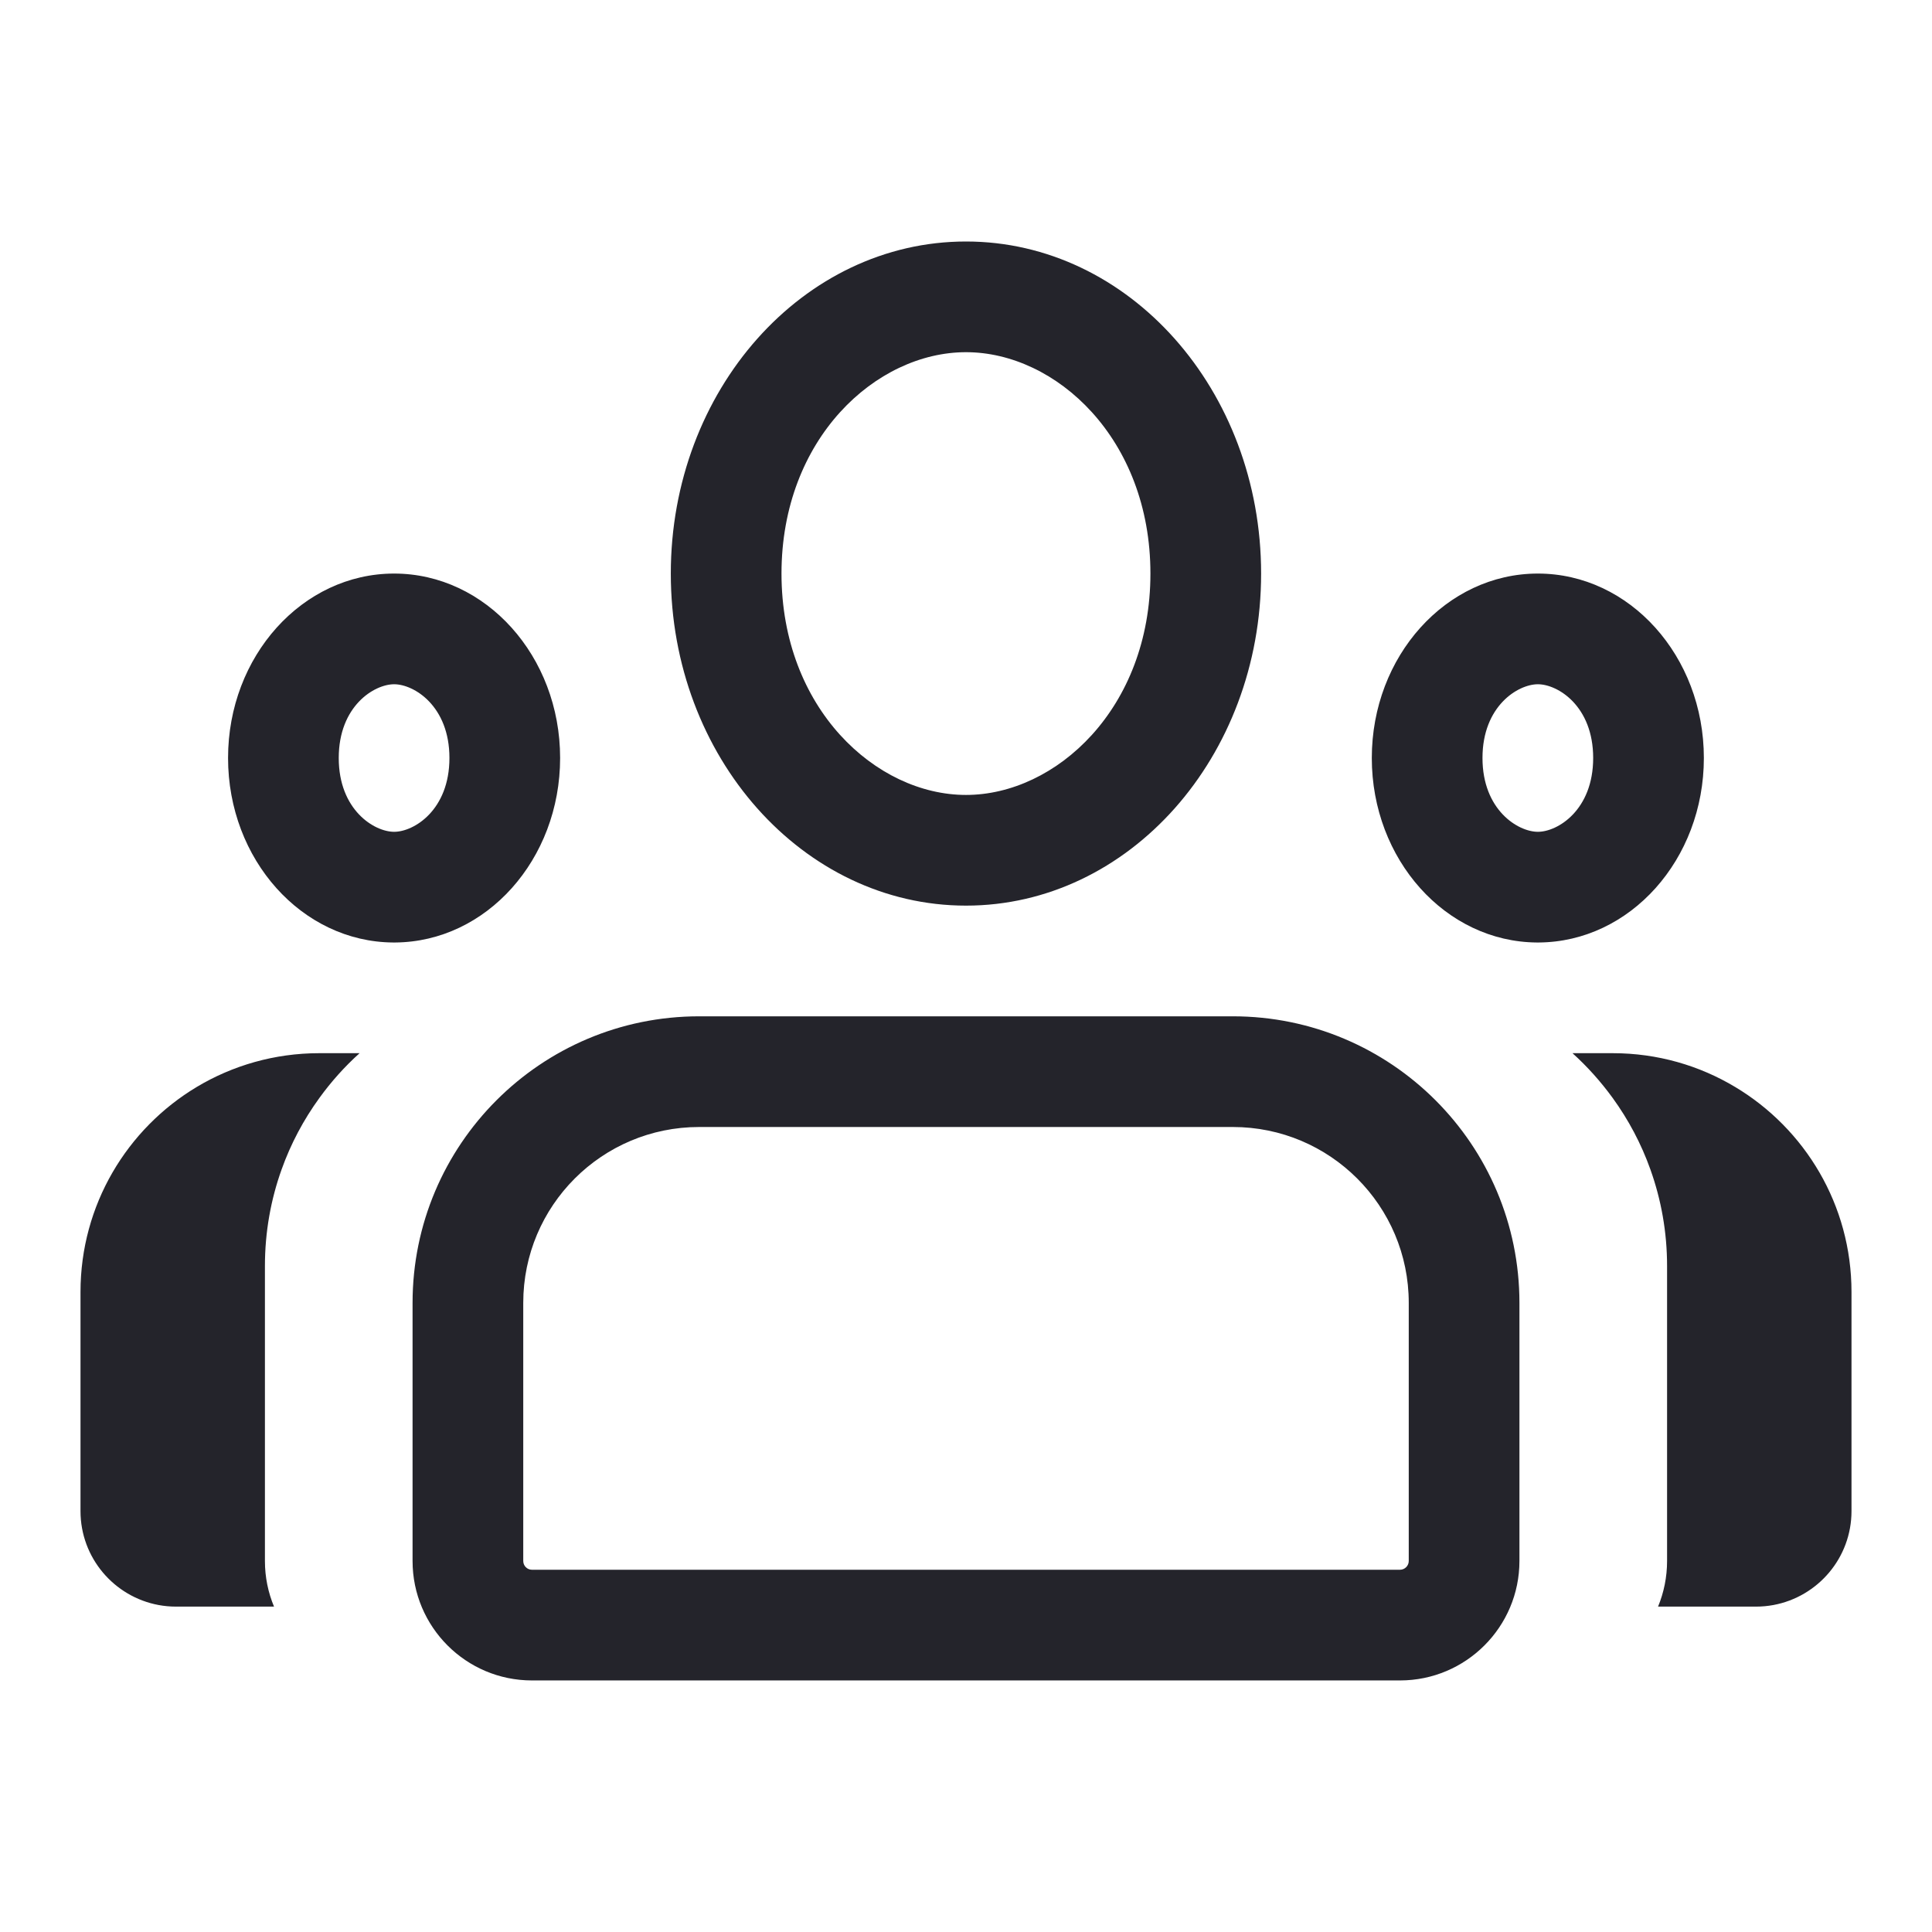 <svg width="24" height="24" viewBox="0 0 24 24" fill="none" xmlns="http://www.w3.org/2000/svg">
<path fill-rule="evenodd" clip-rule="evenodd" d="M19.114 11.708C20.249 11.701 21.166 10.678 21.166 9.416C21.166 8.151 20.243 7.125 19.104 7.125C17.965 7.125 17.041 8.151 17.041 9.416C17.041 10.678 17.959 11.701 19.093 11.708C19.096 11.708 19.1 11.708 19.104 11.708C19.107 11.708 19.111 11.708 19.114 11.708ZM21.555 13.503C21.11 13.236 20.59 13.083 20.033 13.083H19.534C19.719 13.25 19.886 13.437 20.033 13.639C20.229 13.909 20.388 14.208 20.502 14.528C20.636 14.903 20.709 15.306 20.709 15.726V19.391C20.709 19.592 20.669 19.783 20.597 19.958H21.813C21.888 19.958 21.961 19.951 22.031 19.938C22.583 19.835 23 19.352 23 18.771V16.05C23 14.968 22.421 14.021 21.555 13.503ZM2.445 13.502C1.579 14.021 1 14.967 1 16.05V18.771C1 19.352 1.417 19.835 1.969 19.938C2.039 19.951 2.112 19.958 2.187 19.958H3.404C3.331 19.783 3.291 19.592 3.291 19.391V15.726C3.291 15.306 3.364 14.902 3.498 14.528C3.612 14.208 3.771 13.91 3.967 13.64C4.114 13.437 4.281 13.25 4.467 13.083H3.967C3.41 13.083 2.89 13.236 2.445 13.502ZM4.907 11.708C6.041 11.701 6.958 10.678 6.958 9.416C6.958 8.151 6.035 7.125 4.896 7.125C3.757 7.125 2.833 8.151 2.833 9.416C2.833 10.678 3.751 11.701 4.885 11.708C4.889 11.708 4.892 11.708 4.896 11.708C4.899 11.708 4.903 11.708 4.907 11.708ZM12 9.875C13.118 9.875 14.291 8.8 14.291 7.125C14.291 5.449 13.118 4.375 12 4.375C10.882 4.375 9.708 5.449 9.708 7.125C9.708 8.8 10.882 9.875 12 9.875ZM19.104 10.333C19.351 10.333 19.791 10.062 19.791 9.416C19.791 8.77 19.351 8.5 19.104 8.5C18.857 8.5 18.416 8.77 18.416 9.416C18.416 10.062 18.857 10.333 19.104 10.333ZM4.896 10.333C5.143 10.333 5.583 10.062 5.583 9.416C5.583 8.77 5.143 8.5 4.896 8.5C4.649 8.5 4.208 8.77 4.208 9.416C4.208 10.062 4.649 10.333 4.896 10.333ZM8.685 14C7.478 14 6.5 14.978 6.5 16.185V19.391C6.5 19.451 6.548 19.5 6.608 19.5H17.391C17.451 19.5 17.5 19.451 17.5 19.391V16.185C17.5 14.978 16.521 14 15.315 14H8.685ZM15.666 7.125C15.666 9.403 14.025 11.25 12 11.25C9.975 11.25 8.333 9.403 8.333 7.125C8.333 4.847 9.975 3 12 3C14.025 3 15.666 4.847 15.666 7.125ZM5.125 16.185C5.125 14.219 6.719 12.625 8.685 12.625H15.315C17.281 12.625 18.875 14.219 18.875 16.185V19.391C18.875 20.21 18.21 20.875 17.391 20.875H6.608C5.789 20.875 5.125 20.21 5.125 19.391V16.185Z" fill="#24242B"/>
</svg>
